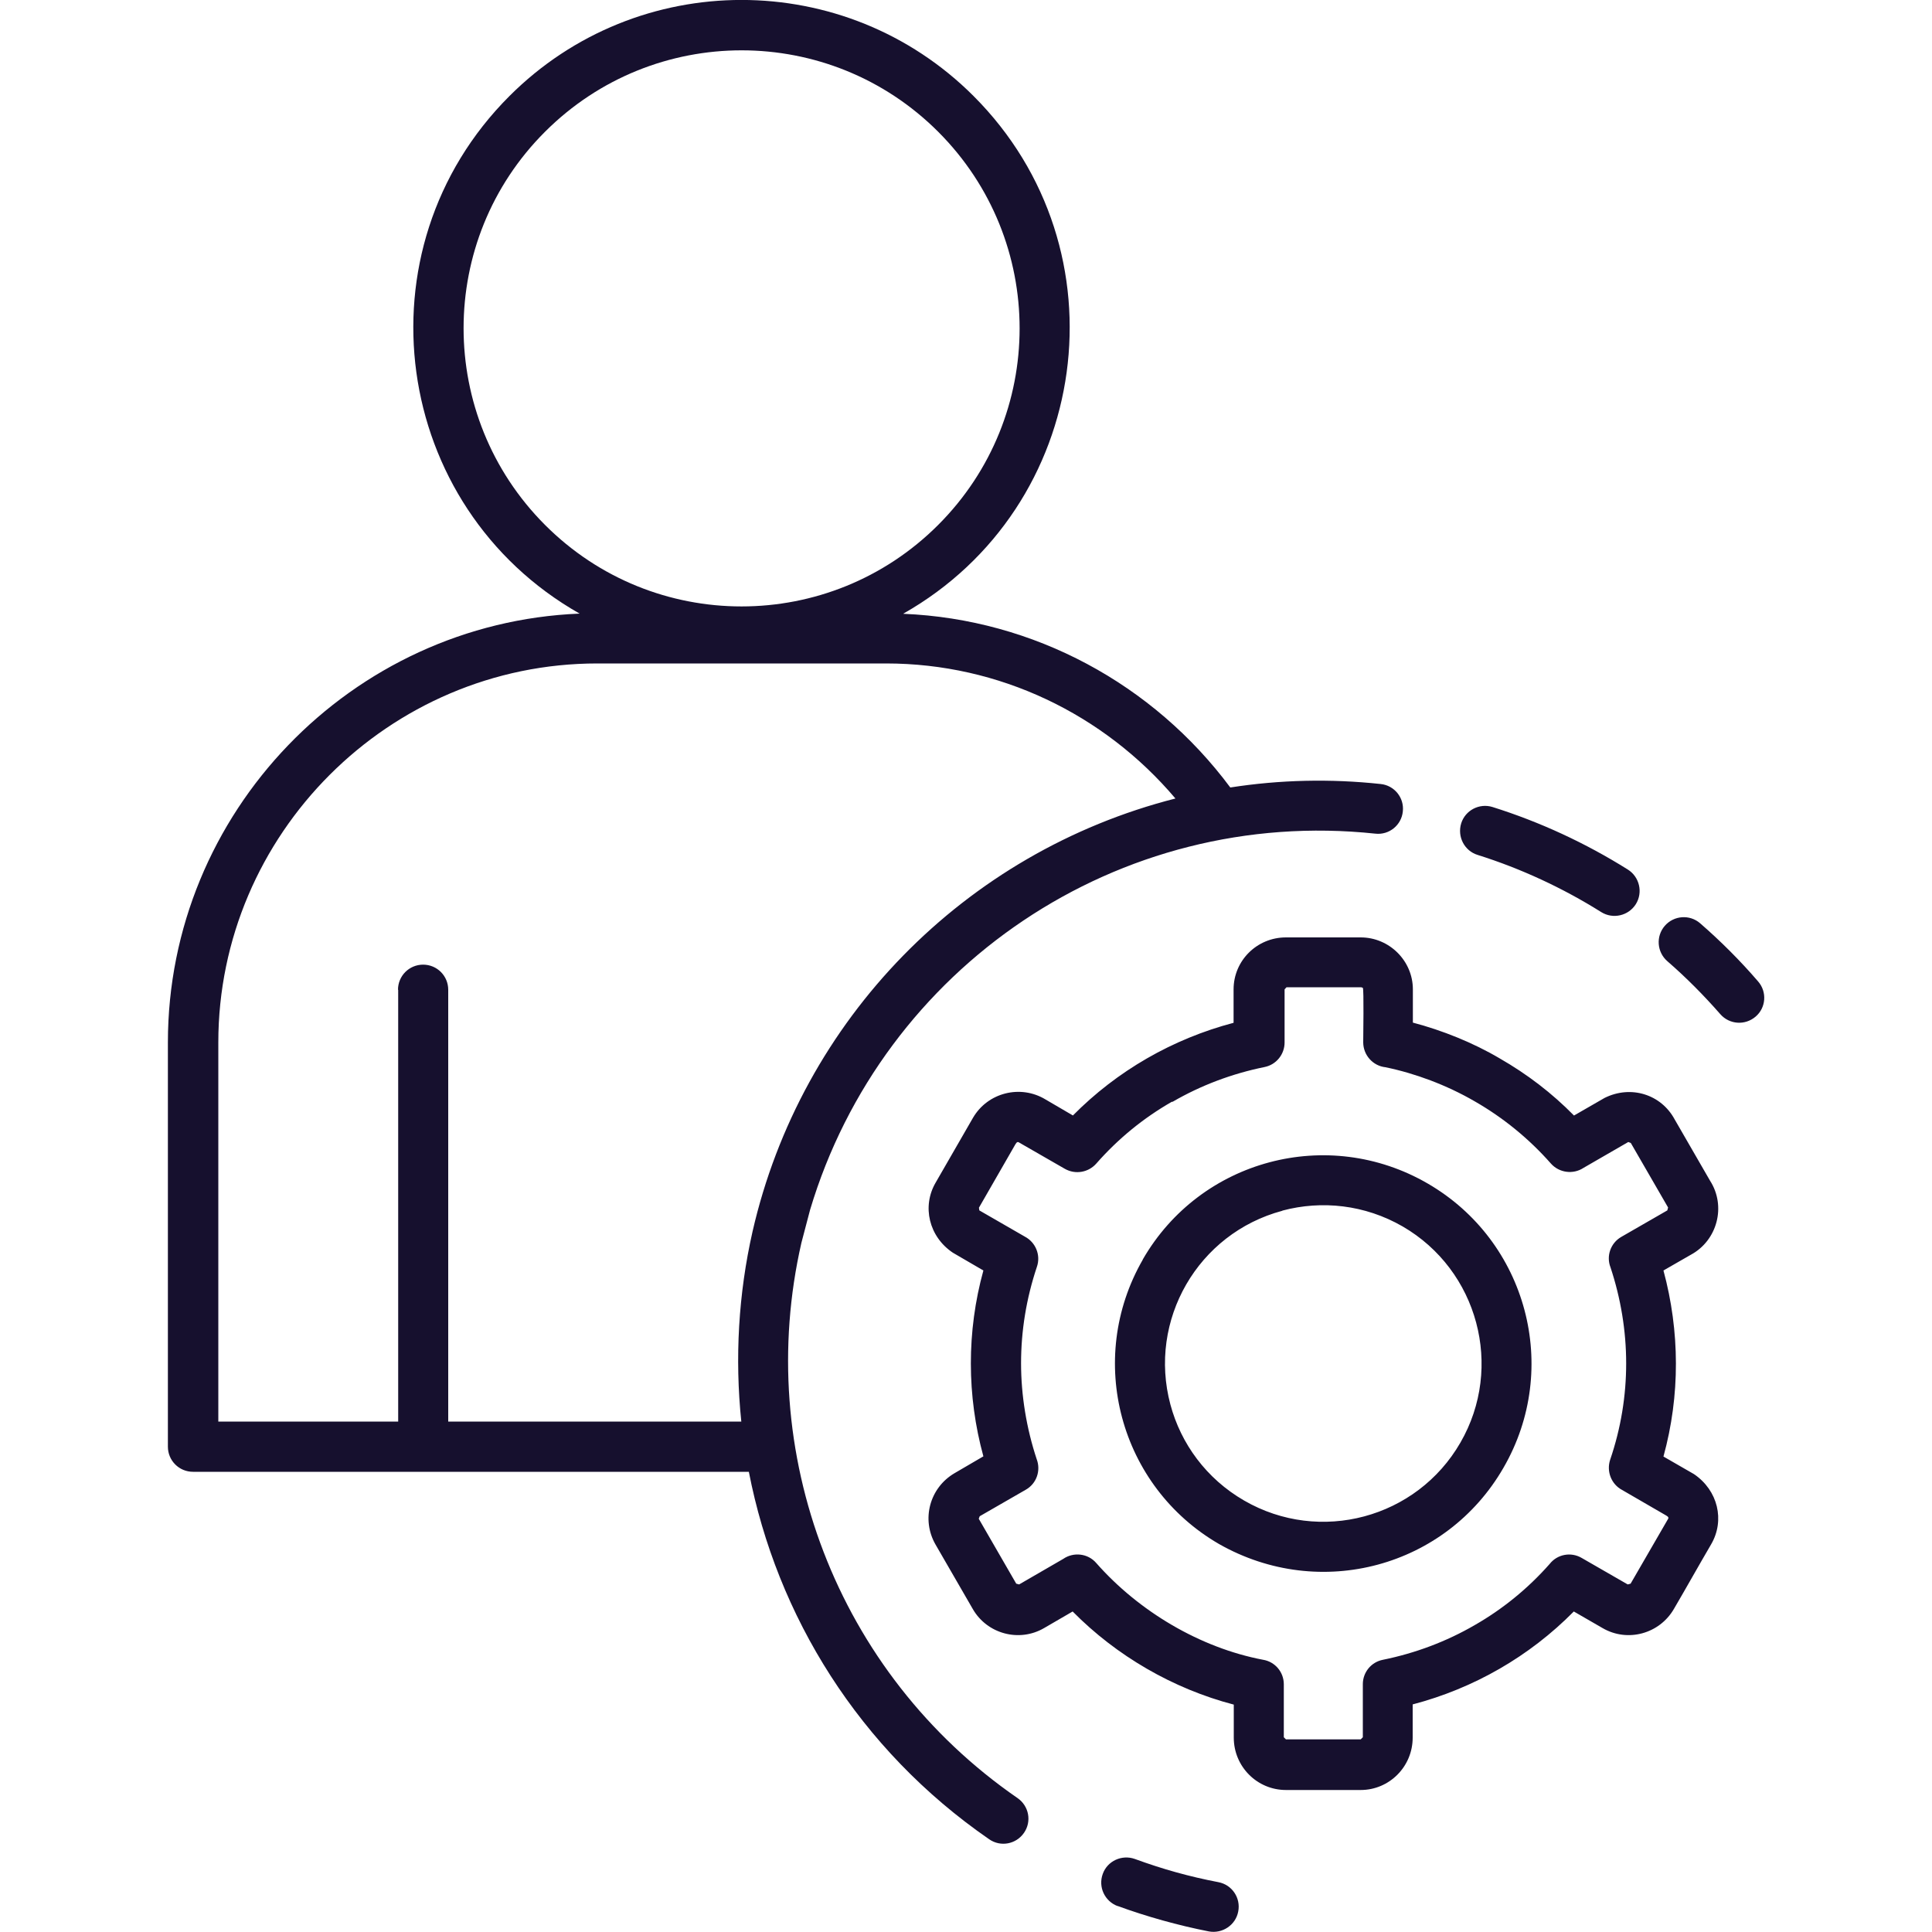 <?xml version="1.0" encoding="UTF-8"?>
<svg id="Layer_1" data-name="Layer 1" xmlns="http://www.w3.org/2000/svg" viewBox="0 0 100 100">
  <defs>
    <style>
      .cls-1 {
        fill: #16102e;
      }
    </style>
  </defs>
  <path class="cls-1" d="m20.6,51.23c0-.72.58-1.3,1.3-1.3s1.3.58,1.3,1.3v22.35h15.17c-.34-3.28-.15-6.61.58-9.83,2.51-10.98,10.98-19.64,21.89-22.42-3.7-4.37-9.12-6.99-14.98-6.99h-14.94c-10.79,0-19.62,8.84-19.62,19.62v19.62h9.31v-22.35Zm26.16-19.46c6.76.28,12.94,3.64,16.92,8.99,2.56-.4,5.18-.46,7.78-.18.71.07,1.23.71,1.15,1.42-.07.71-.71,1.23-1.42,1.15-13.32-1.42-25.51,6.92-29.26,19.47l-.45,1.71c-2.47,10.81,1.8,22.26,11.19,28.74.59.41.74,1.21.33,1.8-.41.59-1.21.74-1.8.33-6.74-4.65-10.99-11.56-12.44-19.02H9.99c-.72,0-1.3-.58-1.3-1.3v-20.92c0-11.9,9.49-21.72,21.31-22.2-9.73-5.52-11.59-18.84-3.63-26.79,6.63-6.63,17.39-6.63,24.02,0,7.96,7.96,6.1,21.27-3.63,26.79h0Zm1.8-24.95c-5.62-5.62-14.73-5.62-20.35,0-5.62,5.61-5.62,14.72,0,20.35s14.73,5.62,20.35,0c5.62-5.62,5.62-14.73,0-20.35Zm42.44,43.98c.47.54.41,1.36-.13,1.82-.55.47-1.36.41-1.83-.13-.84-.96-1.77-1.9-2.74-2.74-.54-.47-.6-1.29-.13-1.83.47-.54,1.29-.6,1.83-.13,1.07.93,2.08,1.94,3,3.01h0Zm-6.74-5.79c.6.38.79,1.18.41,1.79-.38.6-1.18.79-1.79.41-1.99-1.25-4.17-2.26-6.4-2.96-.68-.21-1.06-.94-.85-1.63.21-.68.94-1.06,1.62-.85,2.45.77,4.81,1.86,7.01,3.24h0Zm-39.64,6.9c.05-.06.1-.13.15-.19l-.15.19Zm13.23,46.75c-.67-.25-1.02-.99-.77-1.67.24-.67.99-1.01,1.66-.77,1.45.53,2.81.91,4.32,1.2.71.13,1.17.82,1.03,1.52-.13.7-.82,1.16-1.52,1.03-1.58-.31-3.23-.77-4.73-1.32h0Zm-2.33-40.91c2.3-2.33,5.18-3.98,8.33-4.81v-1.73c0-1.49,1.21-2.69,2.71-2.69h3.87c1.48,0,2.7,1.21,2.7,2.69v1.72c1.52.4,3.12,1.04,4.49,1.85h0c1.43.82,2.71,1.8,3.85,2.96l1.58-.91c1.36-.68,2.93-.19,3.63,1.11l1.83,3.17c.85,1.32.38,3.1-1,3.84l-1.41.81c.85,3.14.87,6.47,0,9.63l1.58.91c1.24.84,1.61,2.39.89,3.63-.65,1.11-1.28,2.24-1.93,3.35h0c-.75,1.29-2.4,1.74-3.69.99l-1.49-.86c-2.3,2.33-5.18,3.98-8.34,4.81v1.72c0,1.5-1.21,2.71-2.69,2.71h-3.87c-1.49,0-2.7-1.21-2.7-2.71v-1.71c-3.14-.82-6.07-2.52-8.34-4.82l-1.48.86c-1.29.75-2.95.3-3.69-.99l-1.93-3.34c-.74-1.29-.31-2.93.99-3.69l1.49-.87c-.86-3.13-.87-6.47,0-9.62l-1.58-.92c-1.24-.83-1.61-2.4-.89-3.63l1.93-3.35c.76-1.31,2.46-1.74,3.76-.95l1.42.83Zm5.13-.72c-1.45.83-2.77,1.9-3.91,3.2-.4.45-1.07.58-1.62.27l-2.4-1.38c-.09-.04-.14.08-.17.12l-1.88,3.27h0l.02.14,2.36,1.36c.55.29.83.95.62,1.56-.55,1.64-.82,3.32-.82,4.99s.28,3.37.81,4.97c.22.58,0,1.26-.57,1.58l-2.38,1.37-.05.13,1.94,3.36.15.04,2.28-1.32c.53-.37,1.28-.29,1.71.21,2.2,2.5,5.37,4.39,8.64,5.01.61.1,1.07.63,1.07,1.27v2.74l.11.11h3.87l.11-.11v-2.75c0-.6.42-1.14,1.04-1.26,1.67-.34,3.28-.94,4.76-1.8,1.43-.82,2.74-1.88,3.87-3.16.39-.5,1.1-.64,1.66-.31l2.38,1.37.15-.04,1.95-3.37c.03-.09-.07-.13-.13-.17l-2.26-1.31c-.55-.29-.82-.95-.62-1.56.56-1.64.83-3.32.83-4.99,0-1.69-.28-3.37-.81-4.97-.23-.58,0-1.26.56-1.58l2.38-1.37.04-.15-1.93-3.34-.13-.05-2.32,1.34c-.53.35-1.26.26-1.69-.23-1.12-1.27-2.45-2.36-3.93-3.21h0c-.74-.43-1.51-.79-2.3-1.09-.77-.29-1.55-.52-2.33-.68-.65-.07-1.15-.63-1.15-1.29,0-.29.04-2.76-.02-2.82l-.08-.03h0s-3.87,0-3.87,0l-.1.11v2.75h0c0,.61-.43,1.15-1.04,1.27-1.67.34-3.28.94-4.76,1.8h0Zm-1.5,8.16c2.98-5.17,9.58-6.93,14.75-3.93,5.14,2.98,6.9,9.56,3.92,14.71-2.96,5.14-9.49,6.92-14.72,3.95l-3.95-14.72Zm7.22-2.52c-4.37,1.17-6.96,5.66-5.79,10.03.54,2.02,1.86,3.84,3.82,4.97h0c3.91,2.26,8.93.92,11.19-3,2.26-3.91.91-8.93-2.99-11.19-1.96-1.13-4.19-1.36-6.22-.82h0Zm-3.27,17.25c-5.15-2.98-6.92-9.56-3.95-14.72l3.95,14.72Z"/>
</svg>